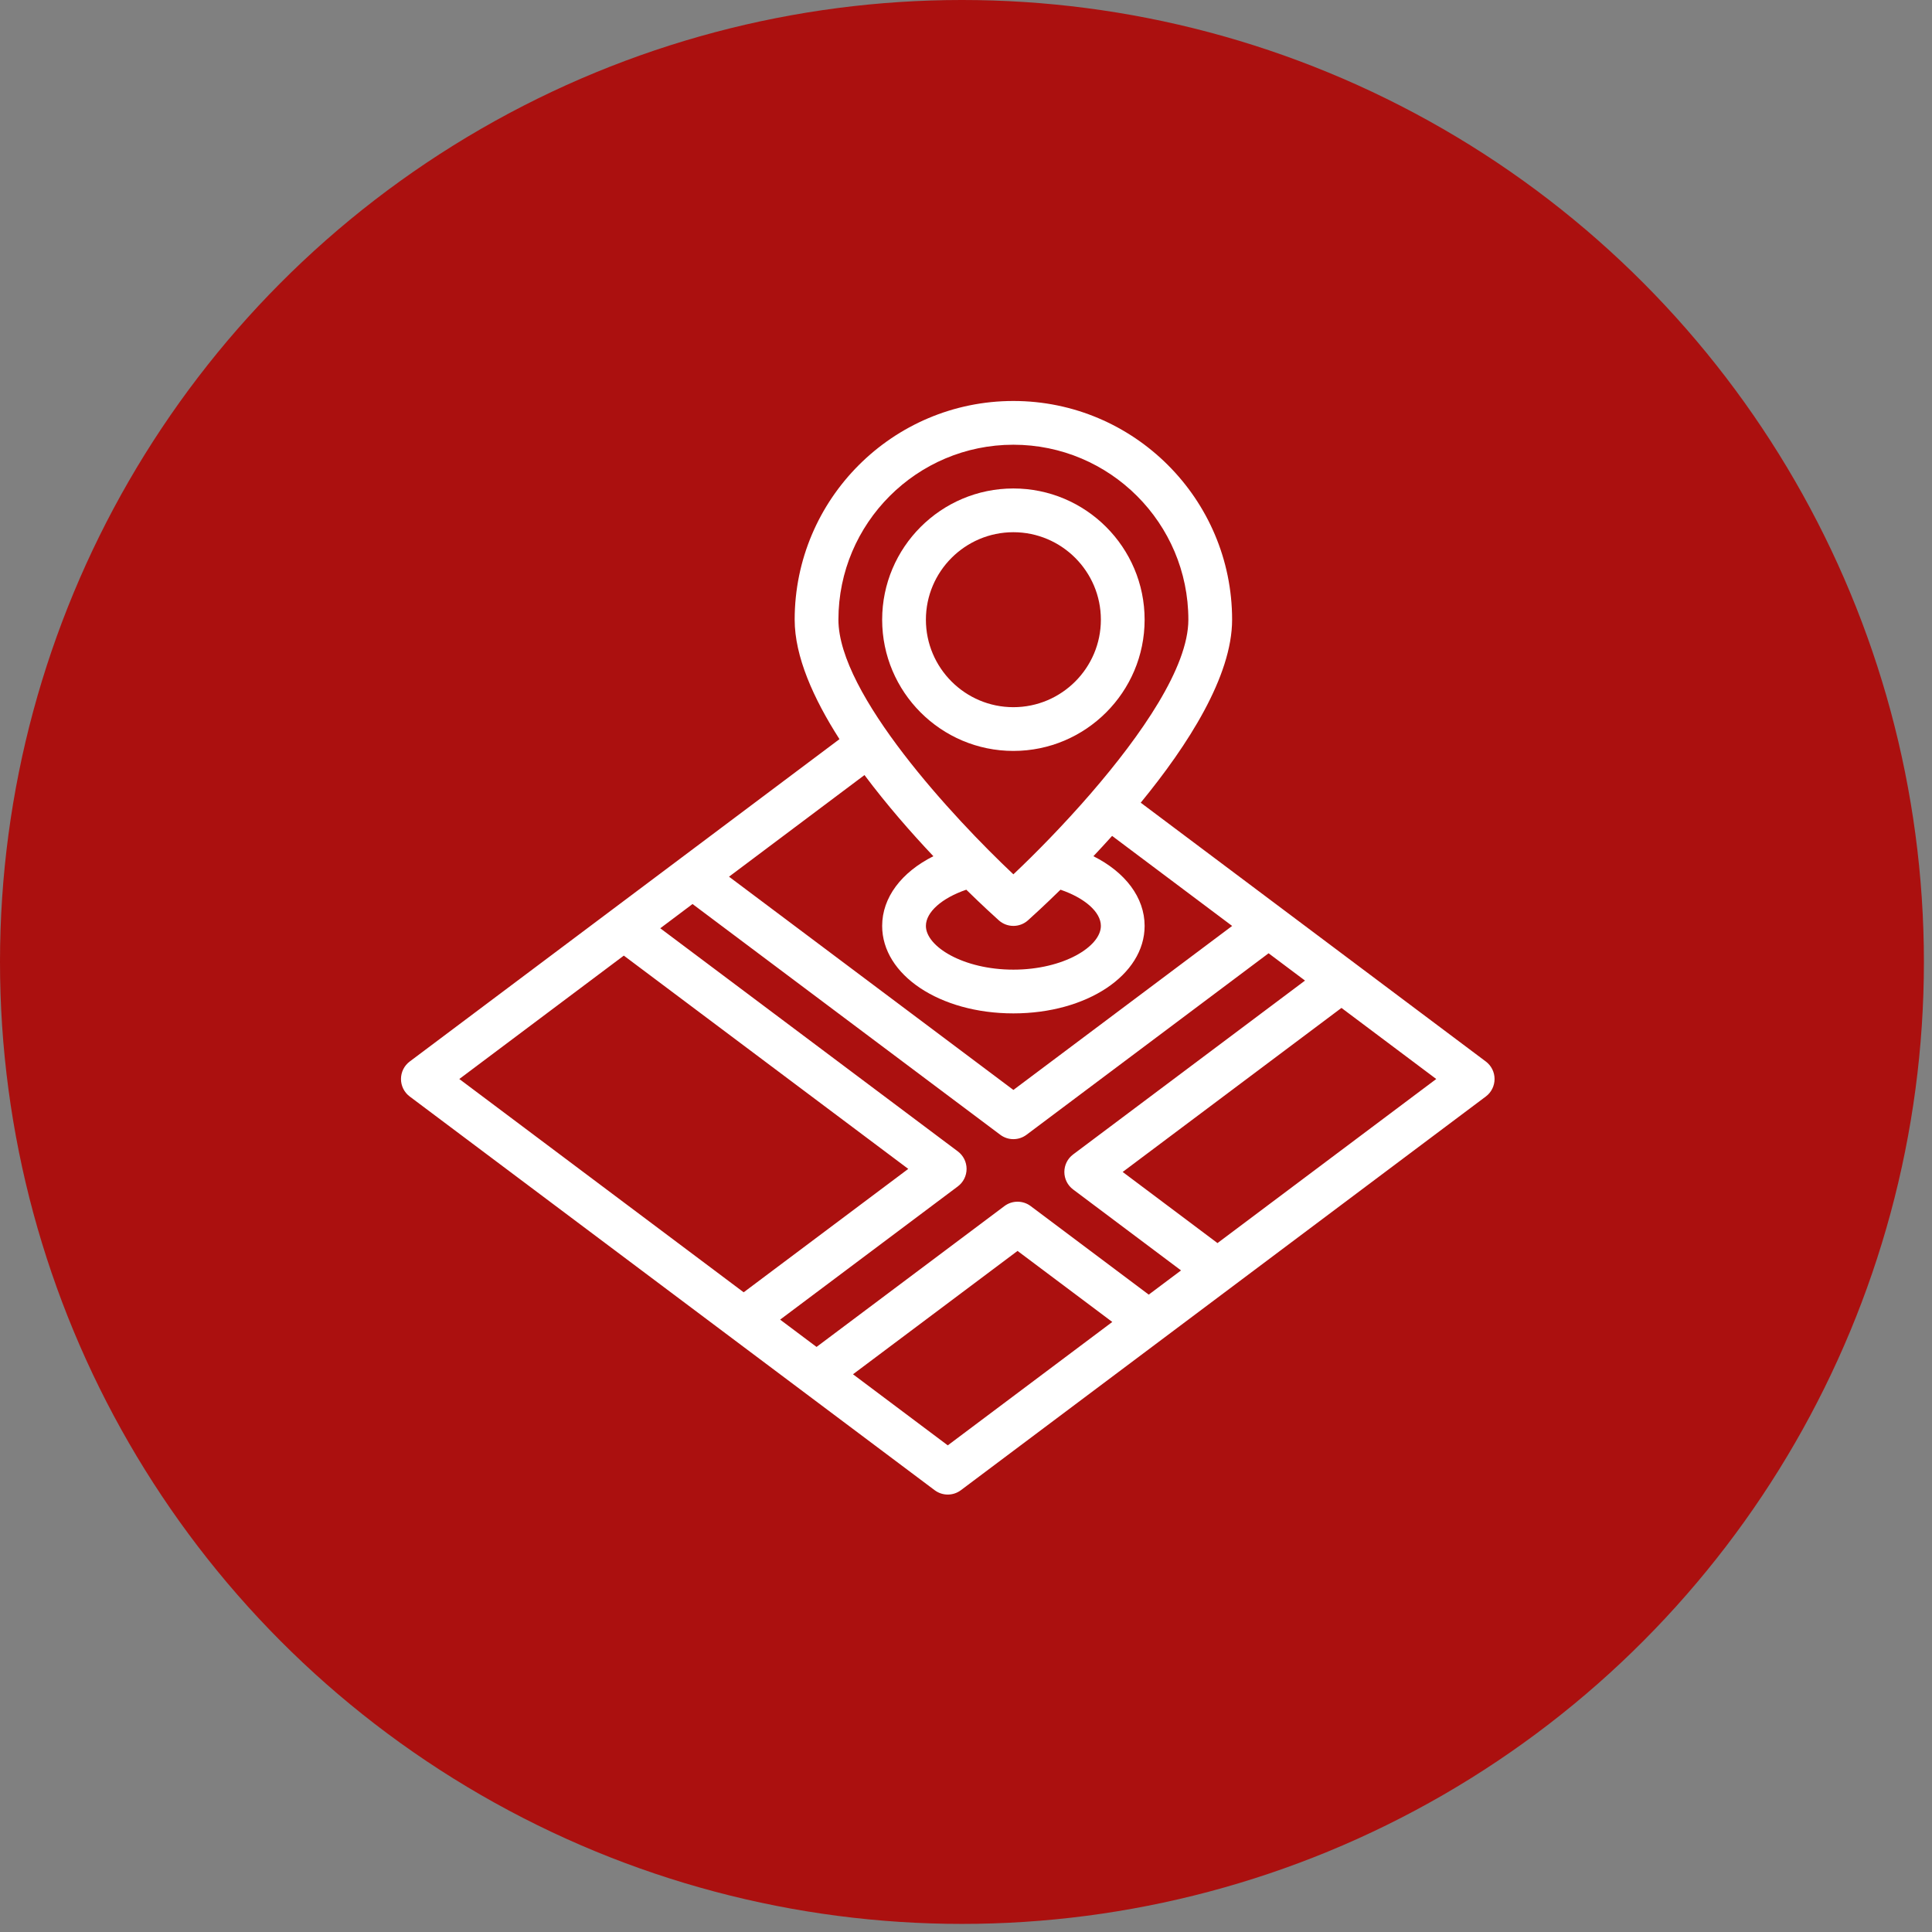 <svg xmlns="http://www.w3.org/2000/svg" width="53" height="53" viewBox="0 0 53 53" fill="none"><rect x="0" y="0" width="53" height="53" fill="#808080" stroke="none"/><circle cx="26.389" cy="26.389" r="26.389" fill="#AB100F"></circle><path d="M40.76 29.12L31.293 22.02C32.592 20.436 33.8 18.549 33.8 17C33.8 13.691 31.108 11 27.8 11C24.491 11 21.8 13.691 21.8 17C21.8 18.008 22.313 19.159 23.029 20.277L11.24 29.12C11.089 29.233 11 29.411 11 29.6C11 29.789 11.089 29.967 11.24 30.08L25.64 40.88C25.747 40.96 25.873 41 26 41C26.127 41 26.253 40.96 26.36 40.88L40.76 30.08C40.911 29.967 41 29.789 41 29.6C41 29.411 40.911 29.233 40.76 29.12ZM23 17C23 14.353 25.153 12.2 27.8 12.2C30.447 12.2 32.6 14.353 32.6 17C32.6 18.308 31.301 20.173 29.937 21.751C29.937 21.751 29.936 21.752 29.936 21.752C29.936 21.752 29.936 21.752 29.936 21.753C29.172 22.636 28.388 23.431 27.8 23.985C26.162 22.442 23 19.041 23 17ZM30.2 25.4C30.2 25.966 29.174 26.6 27.8 26.6C26.426 26.6 25.4 25.966 25.4 25.4C25.4 25.02 25.842 24.634 26.508 24.407C26.945 24.835 27.278 25.138 27.401 25.248C27.514 25.349 27.657 25.4 27.8 25.4C27.943 25.4 28.086 25.349 28.199 25.248C28.322 25.138 28.655 24.835 29.092 24.407C29.758 24.634 30.2 25.02 30.2 25.4ZM23.715 21.262C24.328 22.081 24.997 22.845 25.605 23.488C24.73 23.927 24.2 24.622 24.2 25.4C24.2 26.746 25.781 27.8 27.8 27.8C29.819 27.8 31.4 26.746 31.4 25.4C31.4 24.622 30.87 23.927 29.995 23.488C30.163 23.311 30.333 23.125 30.508 22.931L33.801 25.401L27.8 29.9L19.999 24.05L23.715 21.262ZM12.6 29.6L17.113 26.215L24.916 32.066L20.401 35.451L12.6 29.6ZM26 39.65L23.4 37.7L27.914 34.316L30.513 36.265L26 39.65ZM31.513 35.515L28.274 33.086C28.061 32.926 27.767 32.926 27.554 33.086L22.4 36.95L21.401 36.201L26.276 32.546C26.427 32.433 26.516 32.255 26.516 32.066C26.516 31.877 26.427 31.699 26.276 31.586L18.113 25.465L18.998 24.8L27.44 31.13C27.547 31.21 27.673 31.25 27.8 31.25C27.927 31.25 28.053 31.21 28.16 31.13L34.801 26.151L35.8 26.9L29.438 31.67C29.287 31.783 29.198 31.961 29.198 32.15C29.198 32.339 29.287 32.517 29.438 32.63L32.399 34.851L31.513 35.515ZM33.399 34.101L30.798 32.15L36.8 27.65L39.4 29.6L33.399 34.101Z" fill="white"></path><path d="M31.4 17C31.4 15.015 29.785 13.4 27.8 13.4C25.815 13.4 24.2 15.015 24.2 17C24.2 18.985 25.815 20.6 27.8 20.6C29.785 20.6 31.4 18.985 31.4 17ZM25.4 17C25.4 15.677 26.477 14.6 27.8 14.6C29.123 14.6 30.2 15.677 30.2 17C30.2 18.323 29.123 19.4 27.8 19.4C26.477 19.4 25.4 18.323 25.4 17Z" fill="white"></path></svg>